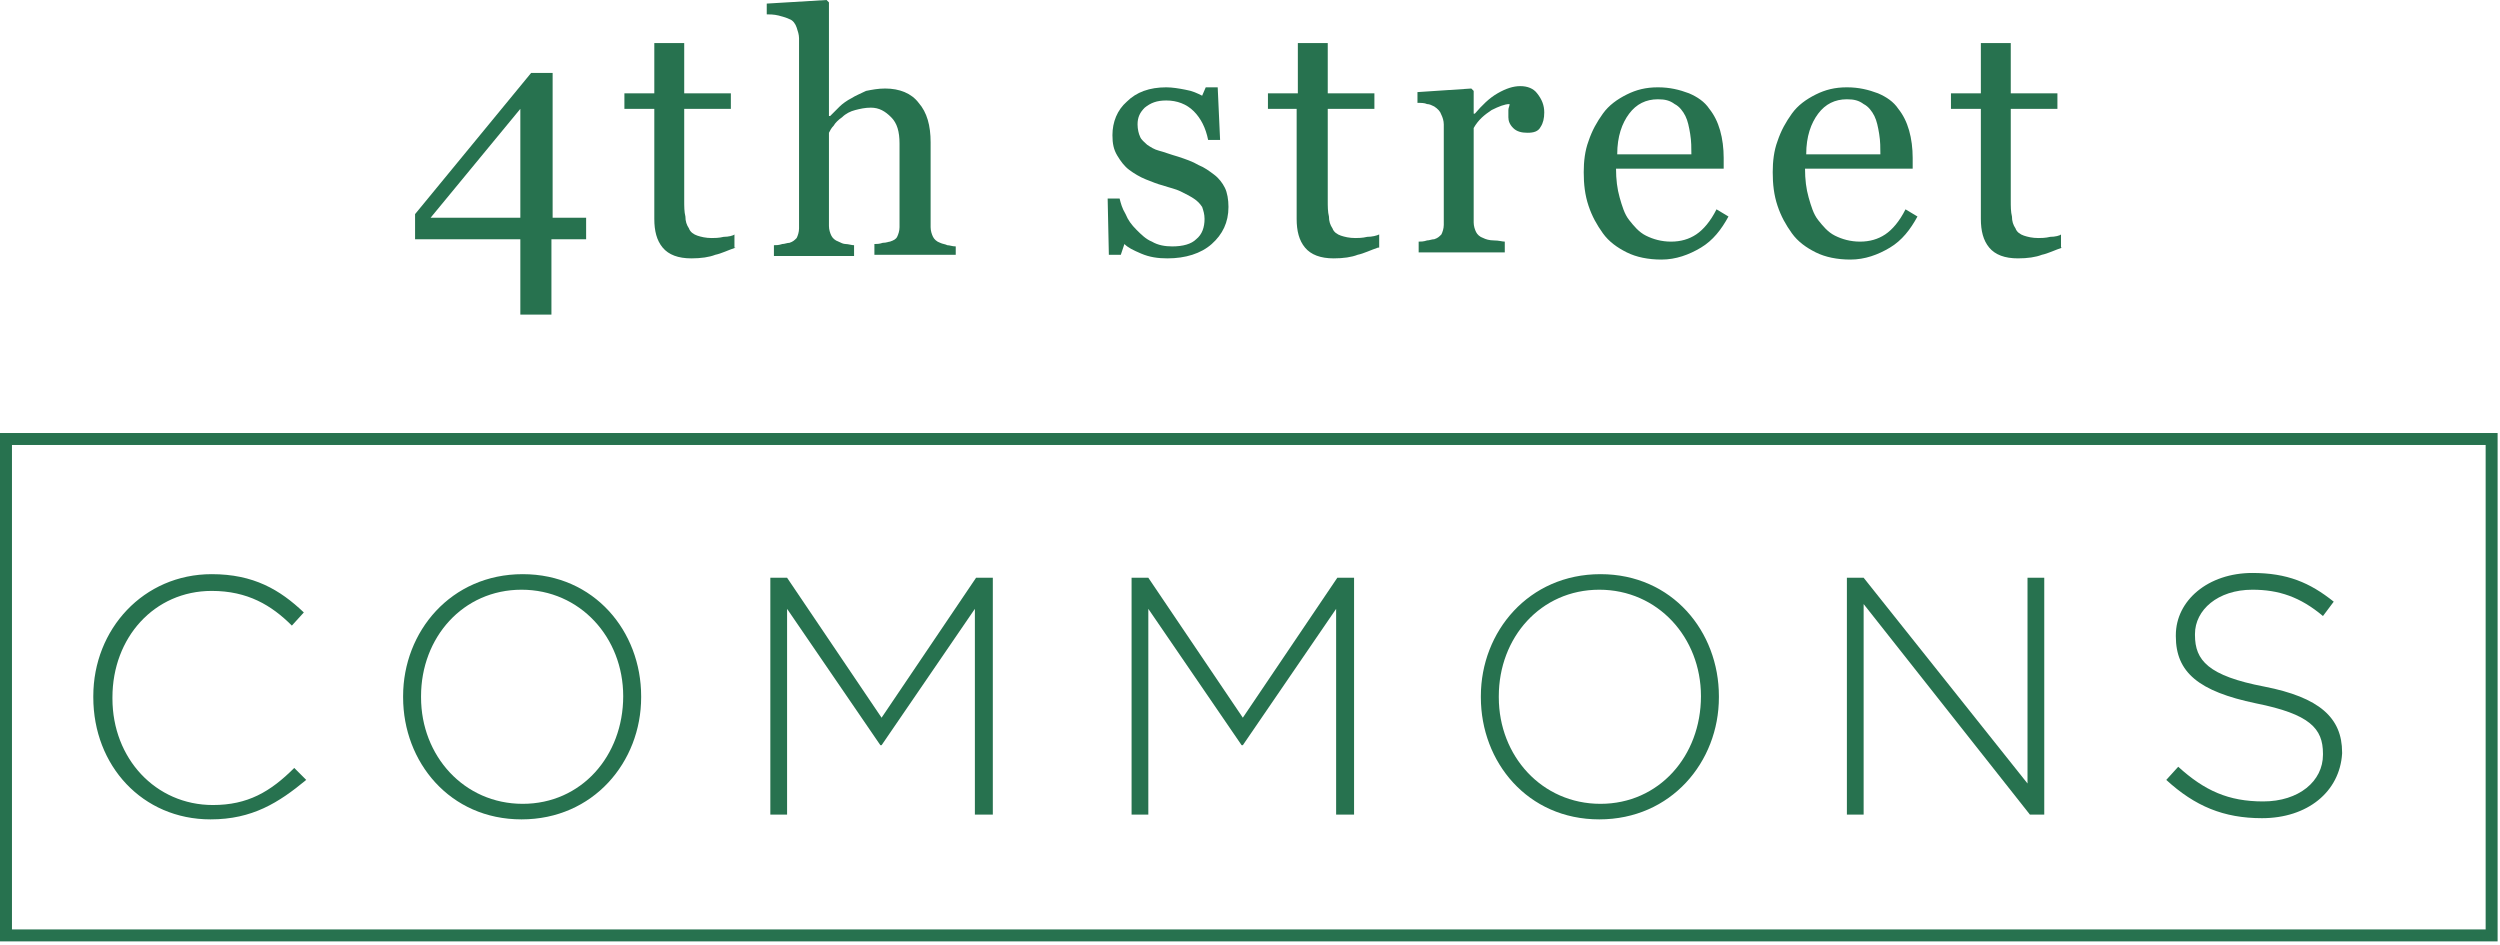 <svg width="209" height="79" viewBox="0 0 209 79" fill="none" xmlns="http://www.w3.org/2000/svg">
<path d="M43.5 18.2V9.1L36 18.2H43.5ZM48.9 20H46.1V26.3H43.5V20H34.7V17.9L44.4 6.1H46.2V18.2H49V20H48.9Z" fill="#27724F"/>
<path d="M61.5 20.7C60.9 20.9 60.3 21.2 59.8 21.3C59.3 21.5 58.6 21.6 57.8 21.6C56.7 21.6 55.9 21.3 55.4 20.7C54.9 20.1 54.7 19.3 54.7 18.3V9.1H52.2V7.8H54.7V3.6H57.2V7.8H61.1V9.1H57.2V16.7C57.2 17.3 57.2 17.7 57.3 18.1C57.3 18.5 57.4 18.8 57.6 19.1C57.7 19.4 58 19.6 58.3 19.7C58.6 19.8 59 19.9 59.5 19.9C59.7 19.9 60.1 19.9 60.5 19.8C60.9 19.8 61.3 19.7 61.4 19.6V20.7H61.5Z" fill="#27724F"/>
<path d="M79.8 21.3H73.1V20.4C73.3 20.4 73.5 20.4 73.8 20.3C74.1 20.3 74.3 20.2 74.4 20.2C74.7 20.1 74.9 20 75 19.8C75.1 19.6 75.2 19.3 75.2 19V12C75.2 11 75 10.3 74.5 9.8C74 9.3 73.5 9 72.8 9C72.3 9 71.9 9.1 71.5 9.2C71.1 9.3 70.7 9.5 70.4 9.8C70.1 10 69.8 10.3 69.7 10.5C69.5 10.7 69.4 10.9 69.3 11.1V18.9C69.3 19.2 69.4 19.5 69.5 19.7C69.6 19.9 69.8 20.1 70.1 20.2C70.3 20.3 70.5 20.4 70.7 20.4C70.9 20.4 71.2 20.5 71.4 20.5V21.4H64.7V20.5C64.9 20.5 65.1 20.5 65.4 20.4C65.6 20.4 65.8 20.3 66 20.3C66.3 20.2 66.4 20.1 66.6 19.9C66.7 19.7 66.8 19.4 66.8 19.1V3.2C66.8 2.9 66.7 2.6 66.6 2.3C66.5 2 66.3 1.7 66 1.6C65.8 1.5 65.5 1.4 65.1 1.3C64.7 1.2 64.3 1.2 64.1 1.2V0.3L69.1 0L69.3 0.2V9.7H69.4C69.7 9.4 70 9.1 70.2 8.9C70.4 8.7 70.8 8.4 71.2 8.2C71.5 8 72 7.8 72.4 7.6C72.9 7.5 73.4 7.4 74 7.4C75.2 7.4 76.2 7.8 76.8 8.6C77.5 9.4 77.8 10.5 77.8 11.9V19C77.8 19.3 77.9 19.6 78 19.8C78.1 20 78.3 20.2 78.6 20.3C78.8 20.4 79 20.4 79.2 20.5C79.4 20.5 79.6 20.6 79.9 20.6V21.3H79.8Z" fill="#27724F"/>
<path d="M101.5 14.6C101.9 14.9 102.2 15.3 102.4 15.7C102.6 16.1 102.7 16.7 102.7 17.3C102.7 18.6 102.2 19.6 101.3 20.4C100.4 21.2 99.1 21.6 97.6 21.6C96.8 21.6 96.1 21.5 95.4 21.2C94.7 20.9 94.3 20.7 94 20.4L93.7 21.3H92.7L92.6 16.6H93.6C93.7 17 93.8 17.4 94.1 17.9C94.3 18.4 94.6 18.8 95 19.2C95.4 19.6 95.8 20 96.3 20.2C96.8 20.5 97.4 20.6 98 20.6C98.9 20.6 99.6 20.4 100 20C100.5 19.6 100.7 19 100.7 18.3C100.7 17.9 100.6 17.6 100.5 17.3C100.3 17 100.1 16.8 99.8 16.6C99.5 16.4 99.1 16.2 98.7 16C98.3 15.8 97.8 15.7 97.2 15.5C96.8 15.4 96.3 15.2 95.8 15C95.3 14.8 94.8 14.5 94.4 14.2C94 13.9 93.7 13.5 93.4 13C93.1 12.5 93 12 93 11.3C93 10.2 93.4 9.2 94.2 8.5C95 7.7 96.1 7.3 97.5 7.3C98 7.3 98.6 7.4 99.1 7.5C99.7 7.6 100.1 7.8 100.5 8L100.8 7.3H101.8L102 11.7H101C100.8 10.7 100.4 9.9 99.8 9.3C99.2 8.7 98.4 8.4 97.5 8.4C96.7 8.4 96.2 8.6 95.7 9C95.3 9.4 95.1 9.8 95.1 10.4C95.1 10.8 95.2 11.2 95.3 11.4C95.4 11.7 95.7 11.9 95.9 12.1C96.2 12.3 96.5 12.5 96.9 12.6C97.3 12.7 97.8 12.9 98.5 13.1C99.1 13.3 99.7 13.5 100.2 13.8C100.7 14 101.1 14.3 101.5 14.6Z" fill="#27724F"/>
<path d="M115.2 20.7C114.6 20.9 114 21.2 113.5 21.3C113 21.5 112.3 21.6 111.5 21.6C110.4 21.6 109.6 21.3 109.1 20.7C108.6 20.1 108.4 19.3 108.4 18.3V9.1H106V7.8H108.5V3.6H111V7.8H114.9V9.1H111V16.7C111 17.3 111 17.7 111.1 18.1C111.1 18.5 111.2 18.8 111.4 19.1C111.5 19.4 111.8 19.6 112.1 19.7C112.4 19.8 112.8 19.9 113.3 19.9C113.5 19.9 113.9 19.9 114.3 19.8C114.7 19.8 115.1 19.7 115.3 19.6V20.7H115.2Z" fill="#27724F"/>
<path d="M129.1 9.4C129.1 9.9 129 10.3 128.8 10.6C128.6 11 128.2 11.1 127.7 11.1C127.2 11.1 126.8 11 126.5 10.7C126.2 10.4 126.1 10.1 126.1 9.8C126.1 9.6 126.1 9.4 126.1 9.2C126.1 9 126.2 8.9 126.2 8.7C125.8 8.7 125.3 8.9 124.7 9.2C124.1 9.6 123.6 10 123.2 10.7V18.6C123.2 18.9 123.3 19.2 123.4 19.4C123.5 19.6 123.7 19.8 124 19.9C124.2 20 124.5 20.1 124.9 20.1C125.3 20.1 125.6 20.2 125.8 20.2V21.1H118.6V20.2C118.8 20.2 119 20.2 119.3 20.1C119.5 20.1 119.7 20 119.9 20C120.2 19.9 120.3 19.8 120.5 19.6C120.6 19.4 120.7 19.1 120.7 18.8V10.4C120.7 10.1 120.6 9.8 120.5 9.6C120.4 9.3 120.2 9.1 119.9 8.9C119.7 8.8 119.5 8.7 119.3 8.7C119.1 8.6 118.8 8.6 118.5 8.6V7.7L123 7.4L123.2 7.6V9.5H123.3C123.9 8.8 124.5 8.2 125.2 7.8C125.9 7.4 126.5 7.2 127.1 7.2C127.7 7.2 128.2 7.4 128.5 7.8C128.9 8.3 129.1 8.8 129.1 9.4Z" fill="#27724F"/>
<path d="M141.4 12.9C141.4 12.4 141.4 11.8 141.3 11.2C141.2 10.6 141.1 10.1 140.9 9.7C140.7 9.3 140.4 8.9 140 8.7C139.6 8.4 139.2 8.3 138.6 8.3C137.6 8.3 136.8 8.7 136.2 9.5C135.6 10.3 135.2 11.4 135.2 12.9H141.4ZM144.5 18.1C143.9 19.2 143.2 20.1 142.2 20.7C141.2 21.3 140.1 21.7 138.9 21.7C137.8 21.7 136.8 21.5 136 21.1C135.2 20.7 134.5 20.2 134 19.5C133.5 18.8 133.1 18.1 132.8 17.2C132.5 16.3 132.4 15.4 132.4 14.4C132.4 13.5 132.5 12.6 132.8 11.8C133.1 10.9 133.5 10.2 134 9.5C134.5 8.8 135.2 8.3 136 7.9C136.8 7.5 137.6 7.3 138.6 7.3C139.6 7.3 140.4 7.5 141.2 7.8C141.9 8.1 142.5 8.5 142.9 9.1C143.3 9.6 143.6 10.2 143.8 10.9C144 11.6 144.1 12.4 144.1 13.2V14.1H135.1C135.1 15 135.2 15.8 135.4 16.5C135.6 17.2 135.8 17.9 136.2 18.4C136.6 18.9 137 19.4 137.6 19.7C138.2 20 138.9 20.2 139.7 20.2C140.5 20.2 141.2 20 141.8 19.6C142.4 19.2 143 18.5 143.5 17.5L144.5 18.1Z" fill="#27724F"/>
<path d="M157.2 12.9C157.2 12.4 157.2 11.8 157.1 11.2C157 10.6 156.9 10.1 156.7 9.7C156.5 9.3 156.2 8.9 155.8 8.7C155.4 8.4 155 8.3 154.4 8.3C153.4 8.3 152.6 8.7 152 9.5C151.4 10.3 151 11.4 151 12.9H157.2ZM160.3 18.1C159.7 19.2 159 20.1 158 20.7C157 21.3 155.9 21.7 154.7 21.7C153.6 21.7 152.6 21.5 151.8 21.1C151 20.7 150.3 20.2 149.8 19.5C149.3 18.8 148.9 18.1 148.6 17.2C148.3 16.3 148.2 15.4 148.2 14.4C148.2 13.5 148.3 12.6 148.6 11.8C148.9 10.9 149.3 10.2 149.8 9.5C150.3 8.8 151 8.3 151.8 7.9C152.6 7.5 153.4 7.3 154.4 7.3C155.4 7.3 156.2 7.5 157 7.8C157.7 8.1 158.3 8.5 158.7 9.1C159.1 9.6 159.4 10.2 159.6 10.9C159.8 11.6 159.9 12.4 159.9 13.2V14.1H150.9C150.9 15 151 15.8 151.2 16.5C151.4 17.2 151.6 17.9 152 18.4C152.4 18.9 152.8 19.4 153.4 19.7C154 20 154.7 20.2 155.5 20.2C156.3 20.2 157 20 157.6 19.6C158.2 19.2 158.8 18.5 159.3 17.5L160.3 18.1Z" fill="#27724F"/>
<path d="M172.4 20.7C171.8 20.9 171.2 21.2 170.7 21.3C170.2 21.5 169.5 21.6 168.7 21.6C167.6 21.6 166.8 21.3 166.3 20.7C165.8 20.1 165.6 19.3 165.6 18.3V9.1H163.1V7.8H165.6V3.6H168.1V7.8H172V9.1H168.1V16.7C168.1 17.3 168.1 17.7 168.2 18.1C168.2 18.5 168.3 18.8 168.5 19.1C168.6 19.4 168.9 19.6 169.2 19.7C169.5 19.8 169.9 19.9 170.4 19.9C170.6 19.9 171 19.9 171.4 19.8C171.8 19.8 172.2 19.7 172.3 19.6V20.7H172.4Z" fill="#27724F"/>
<path d="M17.6 68.5C11.9 68.5 7.8 64 7.8 58.3V58.2C7.8 52.6 12 48 17.7 48C21.2 48 23.4 49.3 25.4 51.2L24.4 52.3C22.7 50.6 20.7 49.4 17.7 49.4C12.9 49.4 9.4 53.3 9.4 58.3V58.4C9.4 63.4 13 67.3 17.8 67.3C20.7 67.3 22.6 66.2 24.6 64.2L25.6 65.2C23.3 67.1 21.1 68.5 17.6 68.5Z" fill="#27724F"/>
<path d="M52.1 58.2C52.1 53.3 48.5 49.3 43.6 49.3C38.7 49.3 35.2 53.3 35.2 58.2V58.3C35.2 63.2 38.8 67.2 43.7 67.2C48.6 67.2 52.1 63.2 52.1 58.2ZM43.6 68.5C37.6 68.5 33.7 63.7 33.7 58.3V58.2C33.7 52.8 37.7 48 43.7 48C49.7 48 53.6 52.8 53.6 58.2C53.6 58.2 53.6 58.2 53.6 58.3C53.6 63.7 49.6 68.5 43.6 68.5Z" fill="#27724F"/>
<path d="M81.5 68.1V50.9L73.7 62.3H73.6L65.8 50.9V68.1H64.4V48.3H65.8L73.7 60L81.6 48.3H83V68.1H81.5Z" fill="#27724F"/>
<path d="M111.7 68.1V50.9L103.9 62.3H103.8L96 50.9V68.1H94.6V48.3H96L103.9 60L111.8 48.3H113.2V68.1H111.7Z" fill="#27724F"/>
<path d="M142.2 58.2C142.2 53.3 138.6 49.3 133.7 49.3C128.8 49.3 125.3 53.3 125.3 58.2V58.3C125.3 63.2 128.9 67.2 133.8 67.2C138.7 67.2 142.2 63.2 142.2 58.2ZM133.7 68.5C127.7 68.5 123.8 63.7 123.8 58.3V58.2C123.8 52.8 127.8 48 133.8 48C139.8 48 143.7 52.8 143.7 58.2C143.7 58.2 143.7 58.2 143.7 58.3C143.7 63.7 139.7 68.5 133.7 68.5Z" fill="#27724F"/>
<path d="M169.7 68.1L155.8 50.5V68.1H154.4V48.3H155.8L169.5 65.5V48.3H170.9V68.1H169.7Z" fill="#27724F"/>
<path d="M189.1 68.4C185.9 68.4 183.5 67.4 181.1 65.2L182.1 64.1C184.3 66.1 186.3 67 189.2 67C192.2 67 194.2 65.3 194.2 63.1V63C194.2 60.9 193.1 59.7 188.6 58.8C183.8 57.8 181.9 56.2 181.9 53.2V53.1C181.9 50.2 184.6 47.9 188.3 47.9C191.2 47.9 193.1 48.7 195.1 50.3L194.2 51.5C192.3 49.9 190.5 49.3 188.3 49.3C185.4 49.3 183.5 51 183.5 53V53.1C183.5 55.2 184.6 56.5 189.3 57.4C193.9 58.3 195.8 60 195.8 62.9V63C195.6 66.2 192.9 68.4 189.1 68.4Z" fill="#27724F"/>
<path d="M1 77.7H207.8V37.2H1V77.7ZM208.8 78.7H0V36.2H208.8V78.7Z" fill="#27724F"/>
</svg>
